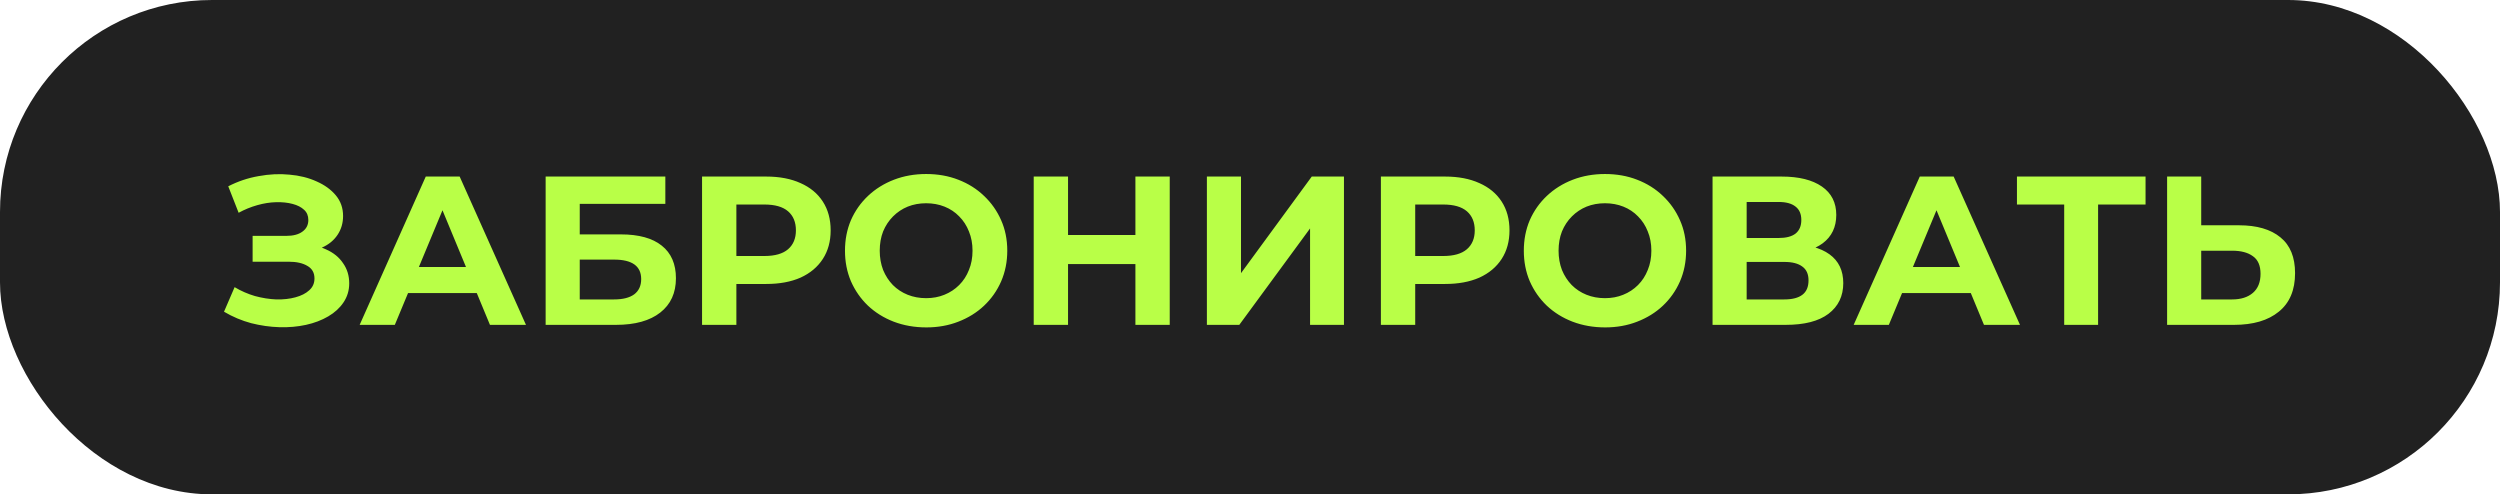 <?xml version="1.0" encoding="UTF-8"?> <svg xmlns="http://www.w3.org/2000/svg" width="354" height="70" viewBox="0 0 354 70" fill="none"><g clip-path="url(#clip0_2078_1991)"><rect width="354" height="70" rx="30.018" fill="#212121"></rect><path d="M31.72 44.14L33.22 40.66C34.12 41.2 35.08 41.62 36.1 41.92C37.14 42.2 38.15 42.36 39.13 42.4C40.13 42.42 41.03 42.32 41.83 42.1C42.65 41.88 43.3 41.55 43.78 41.11C44.28 40.67 44.53 40.11 44.53 39.43C44.53 38.63 44.2 38.04 43.54 37.66C42.88 37.26 42 37.06 40.9 37.06H35.77V33.4H40.54C41.52 33.4 42.28 33.2 42.82 32.8C43.38 32.4 43.66 31.85 43.66 31.15C43.66 30.55 43.46 30.07 43.06 29.71C42.66 29.33 42.11 29.05 41.41 28.87C40.73 28.69 39.96 28.61 39.1 28.63C38.24 28.65 37.35 28.79 36.43 29.05C35.51 29.31 34.63 29.67 33.79 30.13L32.32 26.38C33.68 25.68 35.11 25.2 36.61 24.94C38.13 24.66 39.59 24.59 40.99 24.73C42.41 24.85 43.69 25.17 44.83 25.69C45.97 26.19 46.88 26.85 47.56 27.67C48.24 28.49 48.58 29.46 48.58 30.58C48.58 31.58 48.32 32.47 47.8 33.25C47.28 34.03 46.55 34.63 45.61 35.05C44.69 35.47 43.63 35.68 42.43 35.68L42.55 34.6C43.95 34.6 45.16 34.84 46.18 35.32C47.22 35.78 48.02 36.43 48.58 37.27C49.16 38.09 49.45 39.04 49.45 40.12C49.45 41.12 49.18 42.02 48.64 42.82C48.12 43.6 47.4 44.26 46.48 44.8C45.56 45.34 44.51 45.74 43.33 46C42.15 46.26 40.89 46.37 39.55 46.33C38.23 46.29 36.9 46.1 35.56 45.76C34.22 45.4 32.94 44.86 31.72 44.14ZM50.928 46L60.288 25H65.088L74.478 46H69.377L61.697 27.46H63.617L55.907 46H50.928ZM55.608 41.5L56.898 37.81H67.698L69.017 41.5H55.608ZM77.262 46V25H94.212V28.87H82.092V33.19H87.912C90.452 33.19 92.382 33.72 93.702 34.78C95.042 35.84 95.712 37.38 95.712 39.4C95.712 41.48 94.972 43.1 93.492 44.26C92.012 45.42 89.922 46 87.222 46H77.262ZM82.092 42.4H86.952C88.192 42.4 89.142 42.16 89.802 41.68C90.462 41.18 90.792 40.46 90.792 39.52C90.792 37.68 89.512 36.76 86.952 36.76H82.092V42.4ZM99.411 46V25H108.501C110.381 25 112.001 25.31 113.361 25.93C114.721 26.53 115.771 27.4 116.511 28.54C117.251 29.68 117.621 31.04 117.621 32.62C117.621 34.18 117.251 35.53 116.511 36.67C115.771 37.81 114.721 38.69 113.361 39.31C112.001 39.91 110.381 40.21 108.501 40.21H102.111L104.271 38.02V46H99.411ZM104.271 38.56L102.111 36.25H108.231C109.731 36.25 110.851 35.93 111.591 35.29C112.331 34.65 112.701 33.76 112.701 32.62C112.701 31.46 112.331 30.56 111.591 29.92C110.851 29.28 109.731 28.96 108.231 28.96H102.111L104.271 26.65V38.56ZM131.17 46.36C129.51 46.36 127.97 46.09 126.55 45.55C125.15 45.01 123.93 44.25 122.89 43.27C121.87 42.29 121.07 41.14 120.49 39.82C119.93 38.5 119.65 37.06 119.65 35.5C119.65 33.94 119.93 32.5 120.49 31.18C121.07 29.86 121.88 28.71 122.92 27.73C123.96 26.75 125.18 25.99 126.58 25.45C127.98 24.91 129.5 24.64 131.14 24.64C132.8 24.64 134.32 24.91 135.7 25.45C137.1 25.99 138.31 26.75 139.33 27.73C140.37 28.71 141.18 29.86 141.76 31.18C142.34 32.48 142.63 33.92 142.63 35.5C142.63 37.06 142.34 38.51 141.76 39.85C141.18 41.17 140.37 42.32 139.33 43.3C138.31 44.26 137.1 45.01 135.7 45.55C134.32 46.09 132.81 46.36 131.17 46.36ZM131.14 42.22C132.08 42.22 132.94 42.06 133.72 41.74C134.52 41.42 135.22 40.96 135.82 40.36C136.42 39.76 136.88 39.05 137.2 38.23C137.54 37.41 137.71 36.5 137.71 35.5C137.71 34.5 137.54 33.59 137.2 32.77C136.88 31.95 136.42 31.24 135.82 30.64C135.24 30.04 134.55 29.58 133.75 29.26C132.95 28.94 132.08 28.78 131.14 28.78C130.2 28.78 129.33 28.94 128.53 29.26C127.75 29.58 127.06 30.04 126.46 30.64C125.86 31.24 125.39 31.95 125.05 32.77C124.73 33.59 124.57 34.5 124.57 35.5C124.57 36.48 124.73 37.39 125.05 38.23C125.39 39.05 125.85 39.76 126.43 40.36C127.03 40.96 127.73 41.42 128.53 41.74C129.33 42.06 130.2 42.22 131.14 42.22ZM160.774 25H165.634V46H160.774V25ZM151.234 46H146.374V25H151.234V46ZM161.134 37.39H150.874V33.28H161.134V37.39ZM170.895 46V25H175.725V38.68L185.745 25H190.305V46H185.505V32.35L175.485 46H170.895ZM195.534 46V25H204.624C206.504 25 208.124 25.31 209.484 25.93C210.844 26.53 211.894 27.4 212.634 28.54C213.374 29.68 213.744 31.04 213.744 32.62C213.744 34.18 213.374 35.53 212.634 36.67C211.894 37.81 210.844 38.69 209.484 39.31C208.124 39.91 206.504 40.21 204.624 40.21H198.234L200.394 38.02V46H195.534ZM200.394 38.56L198.234 36.25H204.354C205.854 36.25 206.974 35.93 207.714 35.29C208.454 34.65 208.824 33.76 208.824 32.62C208.824 31.46 208.454 30.56 207.714 29.92C206.974 29.28 205.854 28.96 204.354 28.96H198.234L200.394 26.65V38.56ZM227.293 46.36C225.633 46.36 224.093 46.09 222.673 45.55C221.273 45.01 220.053 44.25 219.013 43.27C217.993 42.29 217.193 41.14 216.613 39.82C216.053 38.5 215.773 37.06 215.773 35.5C215.773 33.94 216.053 32.5 216.613 31.18C217.193 29.86 218.003 28.71 219.043 27.73C220.083 26.75 221.303 25.99 222.703 25.45C224.103 24.91 225.623 24.64 227.263 24.64C228.923 24.64 230.443 24.91 231.823 25.45C233.223 25.99 234.433 26.75 235.453 27.73C236.493 28.71 237.303 29.86 237.883 31.18C238.463 32.48 238.753 33.92 238.753 35.5C238.753 37.06 238.463 38.51 237.883 39.85C237.303 41.17 236.493 42.32 235.453 43.3C234.433 44.26 233.223 45.01 231.823 45.55C230.443 46.09 228.933 46.36 227.293 46.36ZM227.263 42.22C228.203 42.22 229.063 42.06 229.843 41.74C230.643 41.42 231.343 40.96 231.943 40.36C232.543 39.76 233.003 39.05 233.323 38.23C233.663 37.41 233.833 36.5 233.833 35.5C233.833 34.5 233.663 33.59 233.323 32.77C233.003 31.95 232.543 31.24 231.943 30.64C231.363 30.04 230.673 29.58 229.873 29.26C229.073 28.94 228.203 28.78 227.263 28.78C226.323 28.78 225.453 28.94 224.653 29.26C223.873 29.58 223.183 30.04 222.583 30.64C221.983 31.24 221.513 31.95 221.173 32.77C220.853 33.59 220.693 34.5 220.693 35.5C220.693 36.48 220.853 37.39 221.173 38.23C221.513 39.05 221.973 39.76 222.553 40.36C223.153 40.96 223.853 41.42 224.653 41.74C225.453 42.06 226.323 42.22 227.263 42.22ZM242.497 46V25H252.277C254.717 25 256.617 25.47 257.977 26.41C259.337 27.35 260.017 28.69 260.017 30.43C260.017 32.15 259.377 33.49 258.097 34.45C256.817 35.39 255.117 35.86 252.997 35.86L253.567 34.6C255.927 34.6 257.757 35.07 259.057 36.01C260.357 36.95 261.007 38.31 261.007 40.09C261.007 41.93 260.307 43.38 258.907 44.44C257.527 45.48 255.507 46 252.847 46H242.497ZM247.327 42.4H252.667C253.787 42.4 254.637 42.18 255.217 41.74C255.797 41.3 256.087 40.62 256.087 39.7C256.087 38.82 255.797 38.17 255.217 37.75C254.637 37.31 253.787 37.09 252.667 37.09H247.327V42.4ZM247.327 33.7H251.857C252.917 33.7 253.717 33.49 254.257 33.07C254.797 32.63 255.067 31.99 255.067 31.15C255.067 30.31 254.797 29.68 254.257 29.26C253.717 28.82 252.917 28.6 251.857 28.6H247.327V33.7ZM262.48 46L271.84 25H276.64L286.03 46H280.93L273.25 27.46H275.17L267.46 46H262.48ZM267.16 41.5L268.45 37.81H279.25L280.57 41.5H267.16ZM292.29 46V27.85L293.4 28.96H285.6V25H303.81V28.96H296.01L297.09 27.85V46H292.29ZM317.032 31.9C319.572 31.9 321.532 32.47 322.912 33.61C324.292 34.73 324.982 36.42 324.982 38.68C324.982 41.08 324.212 42.9 322.672 44.14C321.152 45.38 319.042 46 316.342 46H306.862V25H311.692V31.9H317.032ZM316.072 42.4C317.312 42.4 318.292 42.09 319.012 41.47C319.732 40.85 320.092 39.95 320.092 38.77C320.092 37.61 319.732 36.78 319.012 36.28C318.312 35.76 317.332 35.5 316.072 35.5H311.692V42.4H316.072Z" fill="#B9FF47"></path></g><defs><clipPath id="clip0_2078_1991"><rect width="354" height="70" rx="30.018" fill="white"></rect></clipPath></defs></svg> 